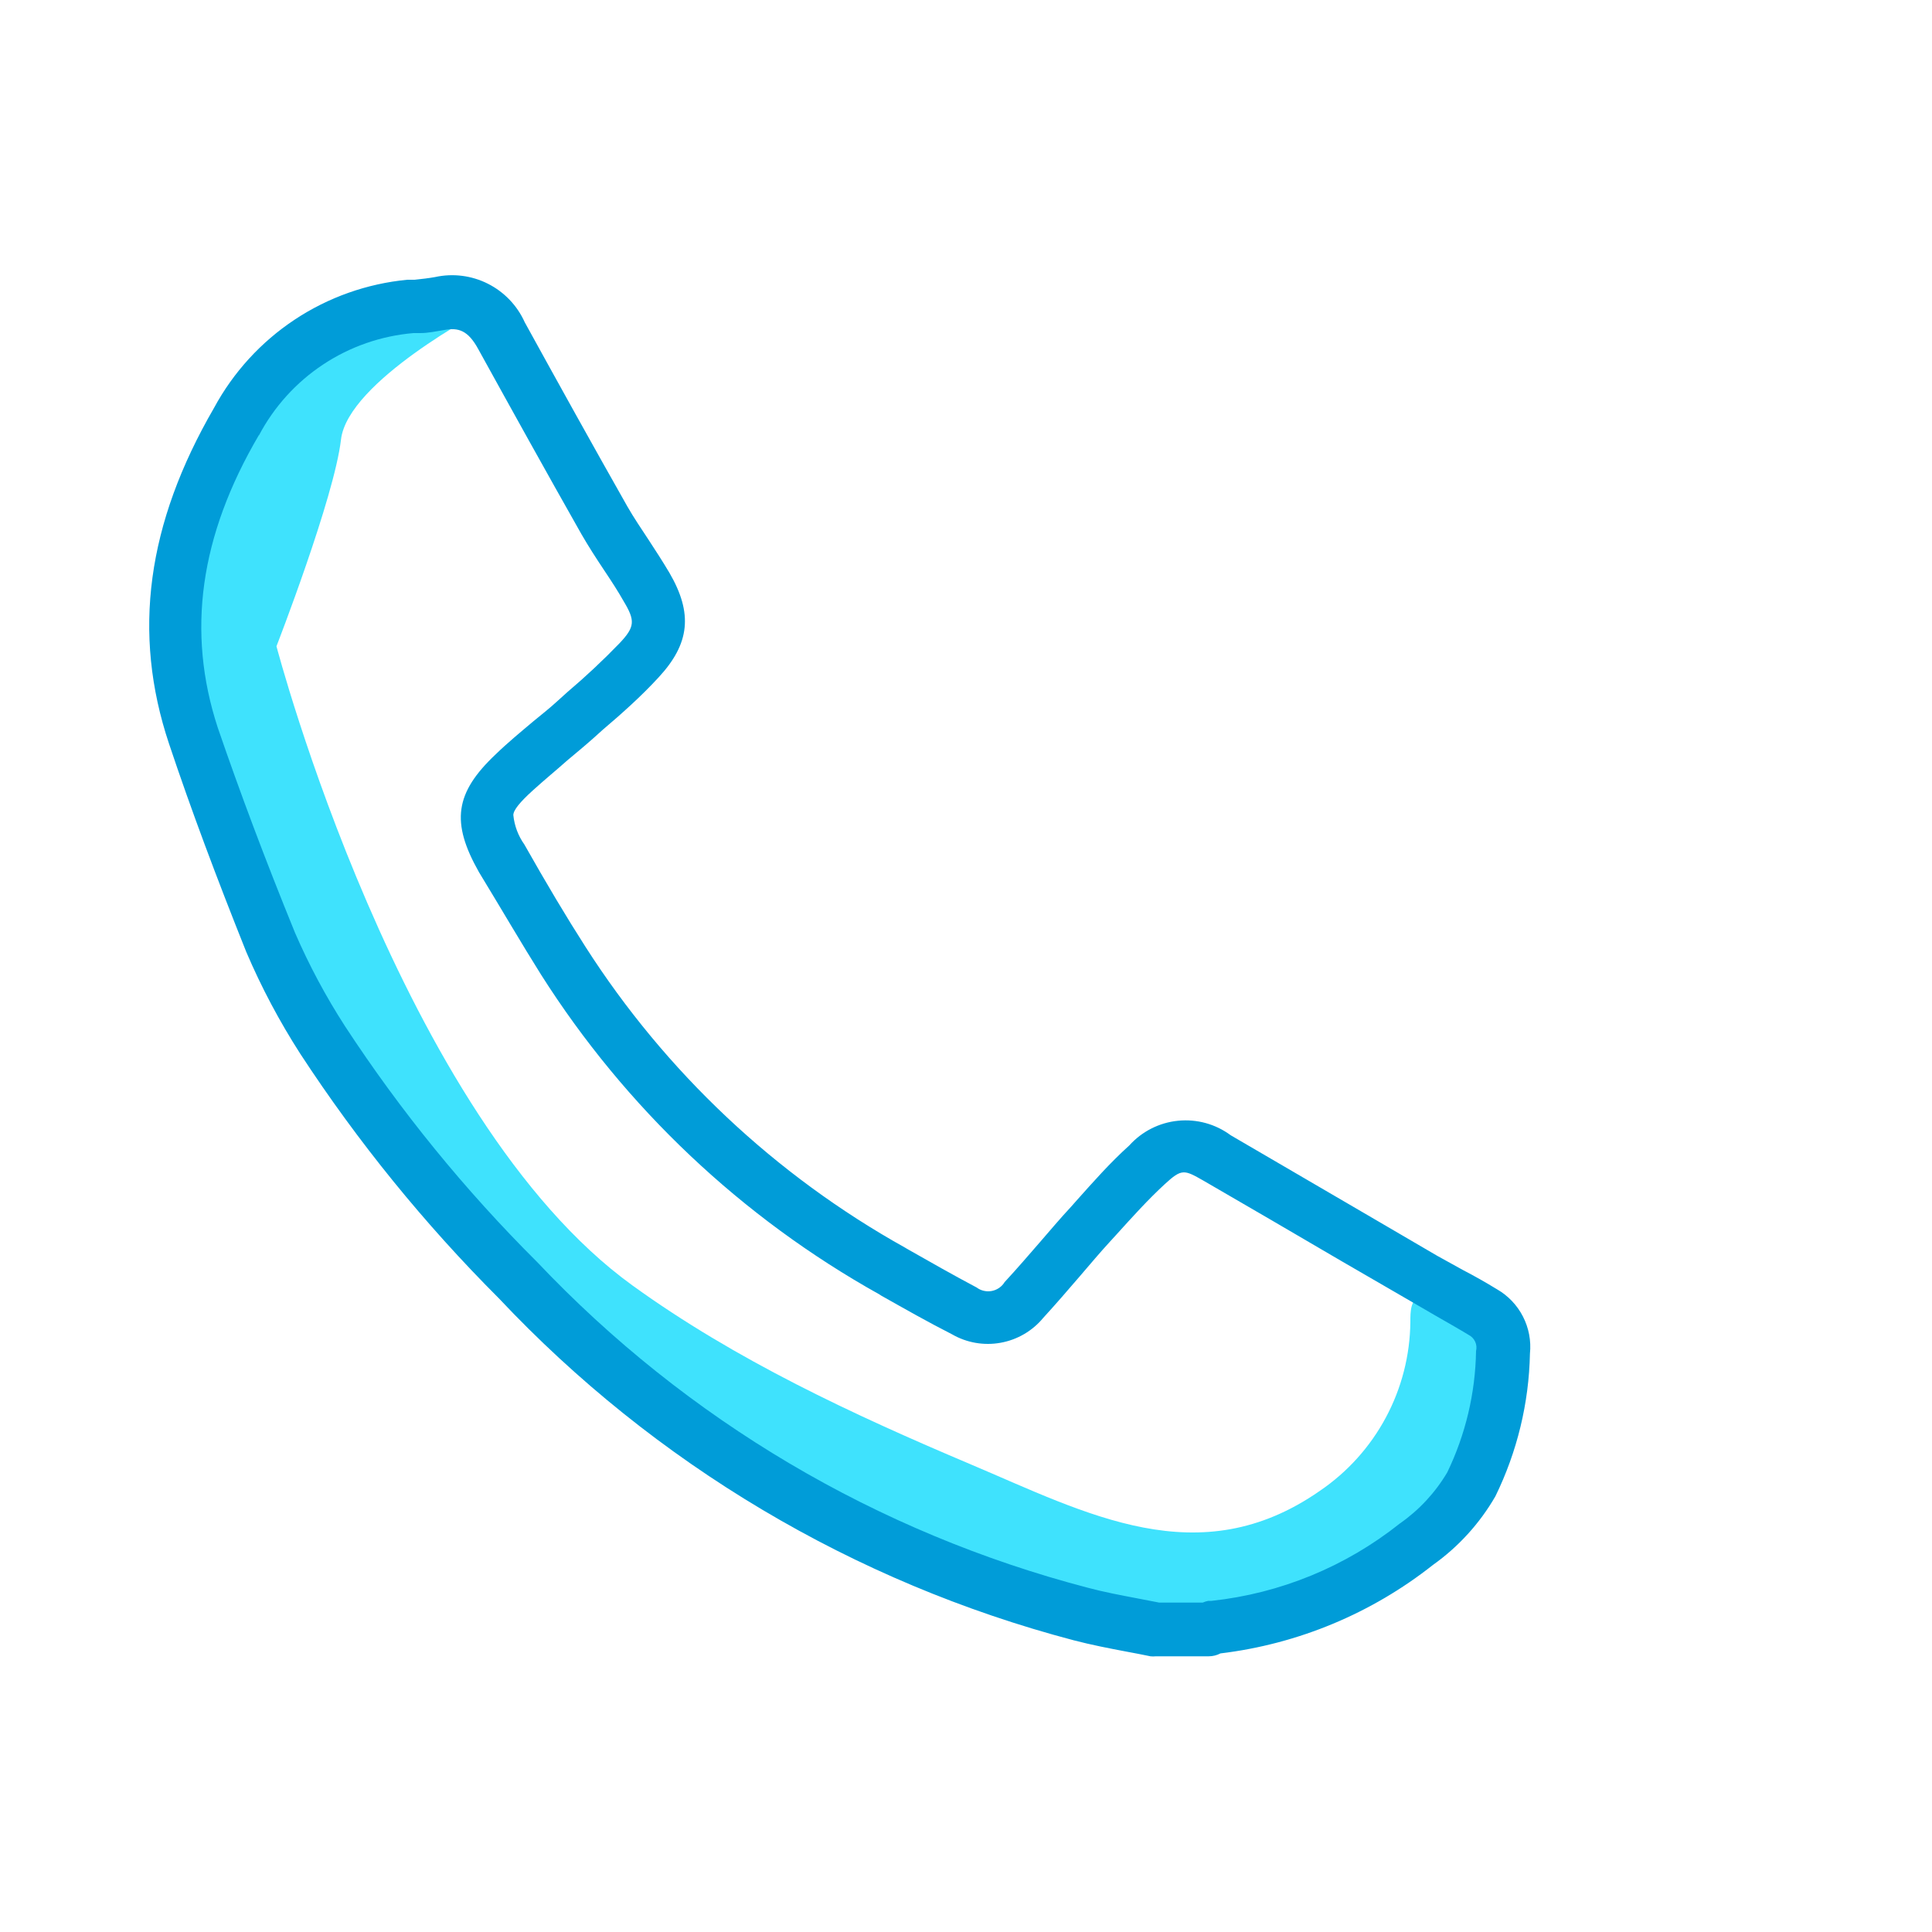 <svg width="80" height="80" viewBox="0 0 80 80" fill="none" xmlns="http://www.w3.org/2000/svg">
<path d="M20 12.856C20 12.856 14.4 15.792 14.12 18.2C13.84 20.608 11.448 26.76 11.448 26.76C11.448 26.76 16.56 46.272 26.184 53.224C30.456 56.312 35.328 58.576 40.168 60.624C45.008 62.672 49.648 65.216 54.648 61.736C55.792 60.959 56.731 59.917 57.385 58.697C58.038 57.478 58.387 56.119 58.4 54.736C58.4 54.328 58.4 53.8 58.816 53.68C58.937 53.648 59.063 53.648 59.184 53.68C59.768 53.839 60.298 54.151 60.72 54.584C61.142 55.018 61.441 55.556 61.584 56.144C61.86 57.33 61.844 58.566 61.536 59.744C61.377 60.721 61.014 61.653 60.472 62.48C58.072 65.84 51.52 67.072 47.528 66.872C40.984 66.544 34.808 63.144 29.624 59.368C13.888 47.872 6.936 30.232 6.4 24.88C5.864 19.528 16.8 9.912 20 12.856Z" fill="#3FE2FD"/>
<path d="M12.432 43.632C14.817 47.282 17.573 50.676 20.656 53.76C27.107 60.616 35.353 65.522 44.456 67.92C45.192 68.112 45.936 68.256 46.656 68.392C46.984 68.456 47.312 68.512 47.64 68.584C47.712 68.592 47.784 68.592 47.856 68.584H50.048C50.218 68.584 50.386 68.543 50.536 68.464C53.751 68.076 56.795 66.808 59.336 64.8C60.391 64.05 61.272 63.081 61.92 61.96C62.822 60.117 63.311 58.099 63.352 56.048C63.406 55.519 63.305 54.986 63.062 54.514C62.819 54.041 62.445 53.649 61.984 53.384C61.512 53.096 61.032 52.824 60.568 52.584L59.512 52L56.664 50.336L50.96 47.008C50.333 46.543 49.555 46.329 48.778 46.408C48.001 46.486 47.282 46.851 46.76 47.432C45.96 48.152 45.272 48.936 44.592 49.696L44.344 49.976C43.904 50.448 43.48 50.952 43.064 51.432C42.648 51.912 42.096 52.552 41.6 53.088C41.542 53.183 41.465 53.265 41.373 53.328C41.282 53.391 41.178 53.435 41.069 53.456C40.96 53.477 40.848 53.475 40.739 53.45C40.631 53.426 40.529 53.379 40.44 53.312C39.472 52.8 38.504 52.248 37.56 51.712L37.48 51.664C32.104 48.668 27.555 44.385 24.24 39.2C23.44 37.952 22.64 36.608 21.712 34.968C21.457 34.609 21.3 34.19 21.256 33.752C21.256 33.544 21.536 33.208 22.056 32.736C22.576 32.264 22.984 31.936 23.488 31.488C23.84 31.192 24.2 30.896 24.552 30.584L24.952 30.224C25.752 29.544 26.552 28.832 27.272 28.048C28.568 26.648 28.696 25.4 27.72 23.72C27.44 23.248 27.144 22.792 26.856 22.352C26.568 21.912 26.24 21.432 25.976 20.968C24.552 18.456 23.128 15.888 21.728 13.344C21.418 12.653 20.88 12.09 20.204 11.749C19.528 11.408 18.756 11.31 18.016 11.472C17.752 11.52 17.472 11.552 17.168 11.584H16.864C15.198 11.744 13.596 12.311 12.201 13.236C10.806 14.161 9.66 15.415 8.864 16.888C6.08 21.688 5.464 26.208 7 30.8C7.912 33.528 8.968 36.344 10.2 39.424C10.825 40.887 11.572 42.294 12.432 43.632ZM10.72 18.032C11.346 16.845 12.26 15.835 13.378 15.094C14.496 14.353 15.783 13.906 17.12 13.792H17.408C17.728 13.792 18.056 13.72 18.4 13.664C18.968 13.56 19.376 13.664 19.808 14.464C21.216 17.016 22.64 19.584 24.072 22.112C24.376 22.64 24.704 23.144 25.024 23.624C25.344 24.104 25.584 24.472 25.824 24.896C26.304 25.696 26.296 25.952 25.664 26.624C24.976 27.337 24.252 28.016 23.496 28.656L23.088 29.024C22.776 29.312 22.432 29.584 22.08 29.872C21.568 30.304 21.032 30.744 20.528 31.232C18.832 32.832 18.664 34.048 19.832 36.112C20.8 37.704 21.6 39.08 22.4 40.352C25.896 45.866 30.714 50.42 36.416 53.6L36.488 53.648C37.44 54.184 38.424 54.744 39.416 55.248C40.025 55.601 40.74 55.726 41.432 55.601C42.125 55.477 42.752 55.111 43.2 54.568C43.72 54 44.224 53.416 44.712 52.848C45.2 52.28 45.512 51.904 45.952 51.424L46.208 51.144C46.888 50.392 47.528 49.68 48.232 49.032C48.936 48.384 49.032 48.432 49.832 48.888C51.728 49.984 53.656 51.112 55.528 52.208L58.4 53.872L59.432 54.472C59.888 54.736 60.36 55 60.808 55.272C60.929 55.332 61.025 55.431 61.082 55.553C61.139 55.675 61.152 55.813 61.12 55.944C61.092 57.685 60.685 59.4 59.928 60.968C59.431 61.807 58.76 62.53 57.96 63.088C55.718 64.871 53.016 65.981 50.168 66.288H50.032C49.952 66.304 49.874 66.328 49.8 66.36H48L47.088 66.184C46.376 66.048 45.696 65.92 45.04 65.744C36.328 63.468 28.429 58.795 22.24 52.256C19.257 49.288 16.592 46.017 14.288 42.496C13.492 41.264 12.799 39.969 12.216 38.624C10.976 35.584 9.936 32.808 9.016 30.128C7.72 26.168 8.264 22.2 10.72 18.016V18.032Z" fill="#009CD8"/>
</svg>
